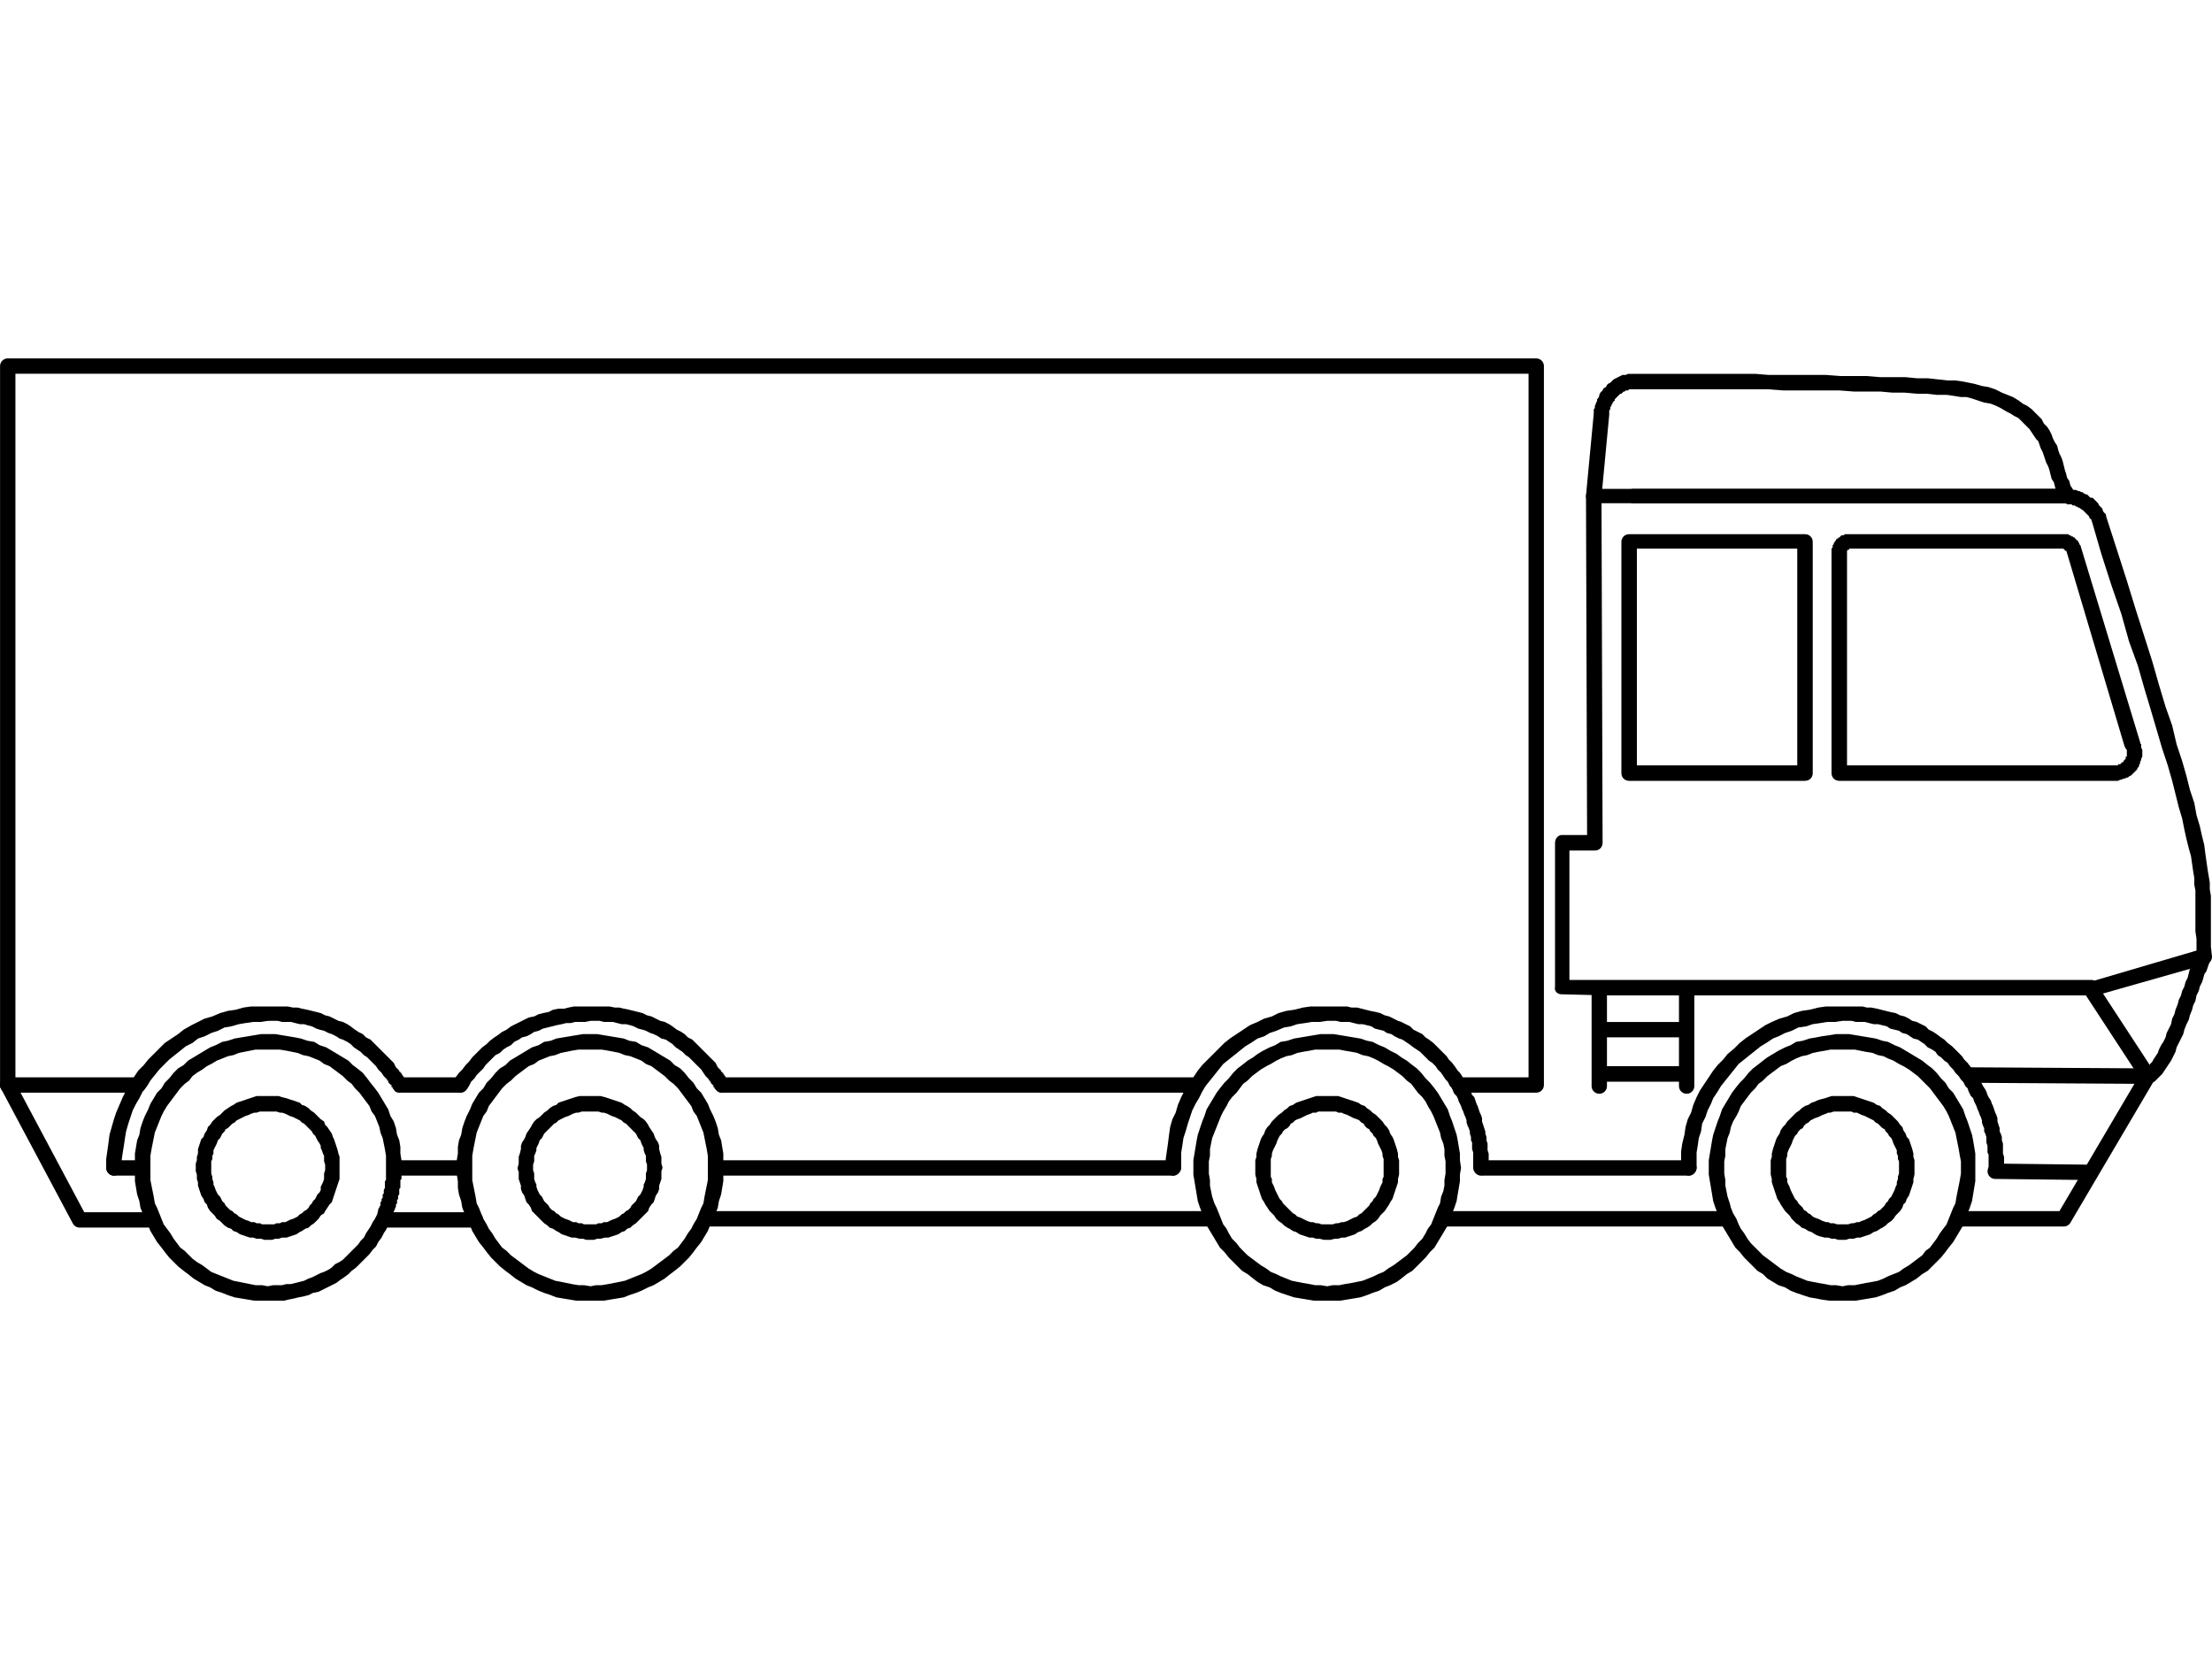 <?xml version="1.0" encoding="UTF-8"?>
<!DOCTYPE svg PUBLIC "-//W3C//DTD SVG 1.1//EN" "http://www.w3.org/Graphics/SVG/1.1/DTD/svg11.dtd">
<!-- Creator: CorelDRAW X7 -->
<svg xmlns="http://www.w3.org/2000/svg" xml:space="preserve" width="2in" height="1.5in" version="1.1" style="shape-rendering:geometricPrecision; text-rendering:geometricPrecision; image-rendering:optimizeQuality; fill-rule:evenodd; clip-rule:evenodd"
viewBox="0 0 2000 1500"
 xmlns:xlink="http://www.w3.org/1999/xlink">
 <defs>
  <style type="text/css">
   <![CDATA[
    .str1 {stroke:black;stroke-width:13.886;stroke-linecap:round;stroke-linejoin:round}
    .str0 {stroke:black;stroke-width:13.886;stroke-linecap:round;stroke-linejoin:round}
    .fil2 {fill:none}
    .fil0 {fill:none;fill-rule:nonzero}
    .fil1 {fill:black;fill-rule:nonzero}
   ]]>
  </style>
 </defs>
 <g id="Layer_x0020_1">
  <g id="_837340112">
   <path class="fil0 str0" d="M1527 1056l-185 0m-282 0l-411 0m-233 0l-59 0m-228 0l-26 0"/>
   <g>
    <path class="fil1" d="M1891 886c4,0 7,4 7,7 0,4 -3,7 -7,7l0 -14zm-384 0l384 0 0 14 -384 0 0 0 0 -14zm0 14c-4,0 -7,-3 -7,-7 0,-3 3,-7 7,-7l0 14zm-23 -14l23 0 0 14 -23 0 0 -14zm0 14c-3,0 -7,-3 -7,-7 0,-4 4,-7 7,-7l0 14zm-31 -14l31 0 0 14 -31 0 0 0 0 -14zm0 14c-4,0 -7,-3 -7,-7 0,-4 3,-7 7,-7l0 14zm-40 -14l40 0 0 14 -41 -1 -6 -7 7 -6zm-1 13c-4,0 -7,-3 -6,-7 0,-3 3,-6 7,-6l-1 13zm7 -137l0 130 -13 0 0 -130 6 -7 7 7zm-13 0c0,-4 3,-7 6,-7 4,0 7,3 7,7l-13 0zm36 7l-30 0 0 -14 30 0 7 7 -7 7zm0 -14c4,0 7,3 7,7 0,4 -3,7 -7,7l0 -14zm6 -306l1 313 -14 0 -1 -313 14 0zm-14 0c0,-4 3,-7 7,-7 4,0 7,3 7,7l-14 0zm43 6c-4,0 -7,-3 -7,-6 0,-4 3,-7 7,-7l0 13zm389 0l-389 0 0 -13 389 0 0 0 0 13zm0 -13c3,0 7,3 7,7 0,3 -4,6 -7,6l0 -13zm38 24l-13 4 0 1 0 -1 -1 -1 0 0 -1 -1 0 -1 -1 -1 -1 -1 0 0 -1 -1 -1 -1 0 0 -1 -1 -1 -1 -1 0 0 -1 -1 0 -1 -1 -1 0 -1 -1 -1 0 -1 -1 -1 0 0 0 -1 0 -1 -1 -1 0 -1 0 -1 0 -1 0 -1 -1 -1 0 -1 0 0 -13 1 0 2 0 1 0 2 0 1 0 2 1 1 0 1 0 2 1 1 0 2 1 1 0 1 1 2 1 1 0 1 1 1 1 1 1 2 0 1 1 1 1 1 1 1 1 1 1 1 2 1 1 1 1 1 1 0 1 1 2 1 1 1 1 0 1zm0 -1c1,4 0,8 -4,10 -3,1 -7,0 -9,-4l13 -6zm89 393l0 14 -7 -7 0 -8 0 -8 -1 -7 0 -7 0 -6 0 -6 0 -6 0 -6 0 -6 -1 -5 0 -6 -1 -6 -1 -7 -1 -7 -2 -7 -2 -8 -2 -9 -2 -10 -3 -10 -3 -12 -3 -12 -4 -14 -5 -15 -5 -17 -5 -17 -6 -20 -6 -21 -8 -22 -7 -25 -9 -26 -9 -28 -9 -31 13 -4 10 31 9 28 8 26 8 25 7 22 6 21 6 20 6 17 4 17 5 15 4 14 3 12 4 12 2 11 3 10 2 9 2 8 1 8 1 7 1 7 1 6 1 6 0 6 1 6 0 6 0 6 0 6 0 7 0 6 0 8 0 7 1 9 -7 -7zm7 7c0,3 -3,7 -7,7 -4,0 -7,-3 -7,-7l14 0zm-7 7l0 0 0 -14 0 0 6 10 -6 4zm0 -14c4,0 7,3 7,7 0,4 -3,7 -7,7l0 -14zm-51 122l0 -14 -3 1 1 -1 1 -1 2 -1 1 -2 2 -2 1 -2 2 -3 2 -3 1 -3 2 -4 2 -3 2 -4 1 -4 2 -4 2 -4 1 -5 2 -4 1 -4 2 -5 1 -4 2 -4 1 -4 2 -4 1 -4 2 -4 1 -4 1 -4 2 -3 1 -3 1 -3 1 -3 2 -2 12 6 -1 2 -1 2 -1 3 -1 3 -2 3 -1 4 -1 3 -2 4 -1 4 -2 4 -1 5 -2 4 -1 4 -2 5 -1 4 -2 4 -2 5 -1 4 -2 4 -2 4 -2 4 -1 4 -2 4 -2 4 -2 3 -2 3 -2 3 -2 3 -2 2 -3 3 -2 2 -3 1 -3 1zm3 -1c-3,2 -7,1 -9,-3 -2,-3 0,-7 3,-9l6 12zm-166 -14l163 1 0 14 -163 -1 0 -14zm0 14c-4,0 -7,-3 -7,-7 0,-4 3,-7 7,-7l0 14zm-256 -15c4,0 7,3 7,7 0,4 -3,7 -7,7l0 -14zm-74 0l74 0 0 14 -74 0 0 -14zm0 14c-3,0 -7,-4 -7,-7 0,-4 4,-7 7,-7l0 14z"/>
   </g>
   <g>
    <path class="fil1" d="M1865 483l0 13 -192 0 0 -13 192 0zm0 13l0 -13c4,0 7,3 7,7 0,3 -3,6 -7,6zm3 1l0 1 0 0 0 0 0 0 0 0 0 0 0 0 0 0 -1 0 0 -1 0 0 0 0 0 0 0 0 0 0 0 0 0 0 0 0 0 0 -1 0 0 0 0 0 0 0 0 0 0 0 0 0 0 -1 -1 0 0 0 0 0 0 0 0 0 0 0 0 -13 0 0 1 0 1 0 0 0 1 0 0 0 1 0 1 0 0 0 1 1 0 0 1 0 0 0 1 1 0 0 1 0 0 0 1 1 0 0 1 0 0 1 1 0 0 1 1 0 0 0 0 1 1 0 0 1 0 0 1 1 0 0 0 1 1 1 -13 4zm0 1l12 -6c2,3 1,7 -3,9 -3,2 -7,1 -9,-3zm67 173l-13 5 -1 -1 -53 -178 13 -4 54 178zm-14 4l14 -4c1,4 -1,7 -5,8 -4,2 -7,0 -9,-4zm-9 17l0 0 1 0 0 0 1 0 1 0 0 -1 1 0 1 0 0 0 1 -1 0 0 1 -1 1 0 0 -1 0 0 1 -1 0 0 1 -1 0 0 0 -1 0 -1 1 0 0 -1 0 -1 0 0 0 -1 0 -1 0 0 0 -1 0 -1 -1 -1 0 0 0 -1 12 -6 1 2 1 1 0 2 0 1 1 2 0 2 0 1 0 2 0 1 -1 2 0 1 -1 2 0 1 -1 2 0 1 -1 1 -1 2 -1 1 -1 1 -1 1 -1 1 -1 1 -2 1 -1 1 -1 0 -2 1 -1 0 -2 1 -1 0 -2 1 -2 0 -1 0 0 0 0 -14zm0 0l0 14c-4,0 -7,-3 -7,-7 0,-4 3,-7 7,-7zm-249 14l-7 -7 7 -7 249 0 0 14 -249 0zm0 -14l0 14c-4,0 -7,-3 -7,-7 0,-4 3,-7 7,-7zm-7 -192l14 0 0 199 -14 0 0 -199zm14 0l-14 0c0,-4 3,-7 7,-7 4,0 7,3 7,7zm3 -4l0 0 0 0 0 0 -1 0 0 1 0 0 0 0 0 0 -1 0 0 0 0 0 0 0 0 0 0 0 0 0 0 0 0 0 0 0 -1 1 0 0 0 0 0 0 0 0 0 0 0 0 0 1 0 0 0 0 0 0 0 0 0 0 0 1 0 0 -14 0 0 -1 0 -1 0 -1 0 0 0 -1 1 -1 0 -1 0 0 0 -1 1 -1 0 -1 0 0 1 -1 0 -1 1 0 0 -1 1 -1 1 0 0 -1 1 0 1 -1 0 0 1 -1 1 0 1 0 1 -1 0 0 1 0 1 0 1 0 1 0 1 0 0 0 0 13zm0 0l0 -13c4,0 7,3 7,7 0,3 -3,6 -7,6zm0 -6l0 0 0 0 0 0 0 -7 0 7zm0 6l0 -13c4,0 7,3 7,7 0,3 -3,6 -7,6z"/>
   </g>
   <polyline class="fil2 str1" points="7,981 7,331 1389,331 1389,981 1319,981 "/>
   <g>
    <path class="fil1" d="M1782 360l0 0 -4 -1 -5 0 -6 -1 -7 -1 -9 0 -9 -1 -9 0 -11 -1 -11 0 -11 -1 -12 0 -12 0 -13 -1 -12 0 -13 0 -13 0 -13 0 -13 -1 -12 0 -12 0 -12 0 -12 0 -11 0 -10 0 -10 0 -9 0 -8 0 -7 0 -7 0 -5 0 -4 0 -3 0 0 -14 3 0 4 0 6 0 6 0 7 0 8 0 9 0 10 0 10 0 11 0 12 0 12 0 12 0 12 1 13 0 13 0 13 0 13 0 13 1 12 0 12 0 12 1 12 0 11 0 10 1 10 0 9 1 9 1 7 0 7 1 5 1 5 1 0 0 -3 13zm87 82l-6 9 -2 -3 -2 -4 -1 -4 -1 -4 -2 -3 -1 -4 -1 -4 -1 -3 -2 -4 -1 -3 -1 -3 -1 -3 -2 -4 -1 -3 -1 -3 -2 -2 -2 -3 -2 -3 -2 -3 -2 -2 -3 -3 -2 -2 -3 -3 -4 -2 -3 -2 -4 -2 -5 -3 -4 -2 -5 -2 -6 -1 -6 -2 -6 -2 3 -13 7 2 6 1 6 2 6 3 5 2 5 2 5 3 4 3 4 2 4 3 3 3 3 3 3 3 2 4 3 3 2 3 2 4 1 3 2 4 2 3 1 4 1 3 2 4 1 3 1 4 1 4 1 3 1 4 2 3 1 4 2 3 1 4 -6 9 0 -13zm-6 9l12 -5c2,3 0,7 -3,9 -4,1 -8,0 -9,-4zm-422 4l-7 -7 7 -6 428 0 0 13 -428 0zm0 -13l0 13c-4,0 -7,-3 -7,-6 0,-4 3,-7 7,-7zm0 -68l14 0 0 1 -7 74 -14 -1 7 -74zm14 1l-14 -1c0,-4 3,-7 7,-7 4,1 7,4 7,8zm22 -23l1 0 -2 0 -2 0 -1 0 -1 1 -2 0 -1 1 -1 0 -1 1 -1 1 -1 0 -1 1 -1 1 -1 1 -1 1 -1 1 0 1 -1 1 -1 1 0 1 -1 1 0 1 -1 1 0 1 0 1 -1 1 0 1 0 0 0 1 0 1 0 0 0 0 0 0 -14 0 0 -1 0 -1 0 -1 0 -1 1 -1 0 -1 0 -1 1 -2 0 -1 1 -1 0 -2 1 -1 1 -2 0 -1 1 -2 1 -1 1 -1 1 -2 2 -1 1 -2 1 -1 2 -1 2 -2 1 -1 2 -1 2 -1 2 -1 2 -1 3 0 2 -1 2 0 3 0 0 0 0 14zm1 0l-1 -14c4,0 7,2 7,6 0,4 -3,7 -6,8zm-1 -7l0 0 0 0 0 0 0 -7 0 7zm1 7l-1 -14c4,0 7,2 7,6 0,4 -3,7 -6,8z"/>
   </g>
   <g>
    <path class="fil1" d="M1994 872l-3 -14c3,-1 7,1 8,5 0,4 -1,8 -5,9zm-102 29l-3 -13 102 -30 3 14 -102 29zm-3 -13l3 13c-3,1 -6,-1 -7,-4 -1,-4 1,-8 4,-9z"/>
   </g>
   <line class="fil0 str0" x1="1891" y1="895" x2="1942" y2= "973" />
   <g>
    <path class="fil1" d="M1632 496l-159 0 0 -13 159 0 7 7 -7 6zm0 -13c4,0 7,3 7,7 0,3 -3,6 -7,6l0 -13zm-7 216l0 -209 14 0 0 209 -7 7 -7 -7zm14 0c0,4 -3,7 -7,7 -4,0 -7,-3 -7,-7l14 0zm-166 -7l159 0 0 14 -159 0 -7 -7 7 -7zm0 14c-4,0 -7,-3 -7,-7 0,-4 3,-7 7,-7l0 14zm7 -216l0 209 -14 0 0 -209 7 -7 7 7zm-14 0c0,-4 3,-7 7,-7 4,0 7,3 7,7l-14 0z"/>
   </g>
   <path class="fil0 str0" d="M7 981l65 122 66 0m211 0l81 0m210 -1l454 0m213 0l253 0m212 0l94 0 76 -129"/>
   <g>
    <path class="fil1" d="M1666 1176l0 0 -6 0 -6 0 -7 -1 -5 -1 -6 -1 -6 -2 -6 -2 -5 -2 -5 -3 -6 -2 -5 -3 -5 -3 -4 -4 -5 -3 -4 -4 -4 -4 -4 -4 -4 -5 -4 -4 -3 -5 -3 -5 -3 -5 -3 -5 -2 -5 -2 -6 -2 -5 -2 -6 -1 -6 -1 -6 -1 -6 -1 -6 0 -6 14 0 0 5 1 6 0 5 1 5 1 5 2 6 1 4 2 5 3 5 2 5 2 4 3 4 3 5 3 4 4 4 3 3 4 4 4 3 4 3 4 3 4 3 5 3 5 2 4 2 5 2 5 2 5 1 5 1 6 1 5 1 5 0 6 1 0 0 0 13zm0 0l0 -13c4,0 7,3 7,6 0,4 -3,7 -7,7zm120 -120l0 0 0 6 0 6 -1 6 -1 6 -1 6 -2 6 -2 5 -2 6 -2 5 -3 5 -3 5 -3 5 -4 5 -3 4 -4 5 -4 4 -4 4 -4 4 -5 3 -5 4 -5 3 -5 3 -5 2 -5 3 -6 2 -5 2 -6 2 -6 1 -6 1 -6 1 -6 0 -6 0 0 -13 5 -1 6 0 5 -1 5 -1 6 -1 5 -1 5 -2 4 -2 5 -2 5 -2 4 -3 5 -3 4 -3 4 -3 4 -3 3 -4 4 -3 3 -4 3 -4 3 -5 3 -4 3 -4 2 -5 2 -5 2 -5 2 -4 1 -6 1 -5 1 -5 1 -5 1 -6 0 -5 0 0 13 0zm0 0l-13 0c0,-4 3,-7 7,-7 3,0 6,3 6,7zm-120 -121l0 0 6 0 6 1 6 1 6 1 6 1 6 2 5 1 6 3 5 2 5 3 5 3 5 3 5 3 5 4 4 3 4 4 4 5 4 4 3 5 4 4 3 5 3 5 3 5 2 6 2 5 2 6 2 6 1 5 1 6 1 6 0 6 0 7 -13 0 0 -6 -1 -5 -1 -6 -1 -5 -1 -5 -1 -5 -2 -5 -2 -5 -2 -5 -2 -4 -3 -5 -3 -4 -3 -4 -3 -4 -3 -4 -4 -4 -3 -3 -4 -4 -4 -3 -4 -3 -5 -3 -4 -2 -5 -3 -5 -2 -4 -2 -5 -1 -5 -2 -6 -1 -5 -1 -5 -1 -6 0 -5 0 0 0 0 -14zm0 0l0 14c-4,0 -7,-3 -7,-7 0,-4 3,-7 7,-7zm-121 121l0 0 0 -7 1 -6 1 -6 1 -6 1 -5 2 -6 2 -6 2 -5 2 -6 3 -5 3 -5 3 -5 3 -4 4 -5 4 -4 4 -5 4 -4 4 -3 5 -4 4 -3 5 -3 5 -3 6 -3 5 -2 5 -3 6 -1 6 -2 6 -1 5 -1 7 -1 6 -1 6 0 0 14 -6 0 -5 0 -5 1 -6 1 -5 1 -5 2 -5 1 -5 2 -4 2 -5 3 -5 2 -4 3 -4 3 -4 3 -4 4 -4 3 -3 4 -4 4 -3 4 -3 4 -3 4 -2 5 -2 4 -3 5 -2 5 -1 5 -2 5 -1 5 -1 5 0 6 -1 5 0 6 0 0 -14 0zm0 0l14 0c0,4 -3,7 -7,7 -4,0 -7,-3 -7,-7zm7 0l0 0 0 0 0 0 7 0 -7 0zm-7 0l14 0c0,4 -3,7 -7,7 -4,0 -7,-3 -7,-7z"/>
   </g>
   <g>
    <path class="fil1" d="M1666 1121l0 0 -4 0 -3 -1 -3 0 -3 -1 -3 0 -4 -1 -3 -1 -2 -1 -3 -2 -3 -1 -3 -2 -3 -1 -2 -2 -3 -2 -2 -2 -2 -2 -2 -3 -2 -2 -2 -2 -2 -3 -2 -3 -1 -2 -2 -3 -1 -3 -1 -3 -1 -3 -1 -3 -1 -3 0 -3 -1 -4 0 -3 0 -3 14 0 0 2 0 3 0 3 1 2 0 3 1 2 1 2 1 3 1 2 1 2 1 2 1 2 2 2 1 2 2 2 2 2 1 2 2 1 2 2 2 1 2 2 2 1 3 1 2 1 2 1 3 1 2 0 2 1 3 0 3 1 2 0 3 0 0 0 0 14zm0 0l0 -14c4,0 7,3 7,7 0,4 -3,7 -7,7zm65 -65l0 0 0 3 0 3 -1 4 0 3 -1 3 -1 3 -1 3 -1 3 -2 3 -1 3 -2 2 -1 3 -2 3 -2 2 -2 2 -2 3 -2 2 -3 2 -2 2 -3 2 -2 1 -3 2 -3 1 -3 2 -3 1 -3 1 -3 1 -3 0 -3 1 -4 0 -3 1 -3 0 0 -14 2 0 3 0 3 -1 2 0 3 -1 2 0 2 -1 3 -1 2 -1 2 -1 2 -1 2 -2 2 -1 2 -2 2 -1 2 -2 2 -2 1 -2 2 -2 1 -2 2 -2 1 -2 1 -2 1 -2 1 -3 1 -2 0 -2 1 -3 0 -2 1 -3 0 -3 0 -2 0 0 14 0zm0 0l-14 0c0,-4 3,-7 7,-7 4,0 7,3 7,7zm-65 -65l0 0 3 0 3 0 4 0 3 1 3 1 3 1 3 1 3 1 3 1 3 2 3 1 2 2 3 2 2 2 3 2 2 2 2 2 2 2 2 3 2 2 1 3 2 3 1 3 2 2 1 3 1 3 1 3 1 4 0 3 1 3 0 3 0 4 -14 0 0 -3 0 -3 -1 -2 0 -3 -1 -2 0 -3 -1 -2 -1 -2 -1 -2 -1 -3 -1 -2 -2 -2 -1 -2 -2 -2 -1 -2 -2 -1 -2 -2 -2 -2 -2 -1 -2 -2 -2 -1 -2 -1 -2 -1 -2 -1 -3 -1 -2 -1 -2 -1 -3 0 -2 -1 -3 0 -3 0 -2 0 0 0 0 -14zm0 0l0 14c-4,0 -7,-4 -7,-7 0,-4 3,-7 7,-7zm-65 65l0 0 0 -4 0 -3 1 -3 0 -3 1 -4 1 -3 1 -3 1 -3 1 -2 2 -3 1 -3 2 -3 2 -2 2 -3 2 -2 2 -2 2 -2 2 -2 3 -2 2 -2 3 -2 3 -1 3 -2 3 -1 2 -1 3 -1 4 -1 3 -1 3 -1 3 0 3 0 4 0 0 14 -3 0 -2 0 -3 0 -3 1 -2 0 -2 1 -3 1 -2 1 -2 1 -3 1 -2 1 -2 1 -2 2 -2 1 -2 2 -1 2 -2 1 -2 2 -1 2 -2 2 -1 2 -1 2 -1 3 -1 2 -1 2 -1 2 -1 3 0 2 -1 3 0 2 0 3 0 3 0 0 -14 0zm0 0l14 0c0,4 -3,7 -7,7 -4,0 -7,-3 -7,-7zm7 0l0 0 0 0 0 0 7 0 -7 0zm-7 0l14 0c0,4 -3,7 -7,7 -4,0 -7,-3 -7,-7z"/>
   </g>
   <g>
    <path class="fil1" d="M1200 1176l0 0 -6 0 -6 0 -6 -1 -6 -1 -6 -1 -6 -2 -6 -2 -5 -2 -5 -3 -6 -2 -5 -3 -4 -3 -5 -4 -5 -3 -4 -4 -4 -4 -4 -4 -4 -5 -4 -4 -3 -5 -3 -5 -3 -5 -3 -5 -2 -5 -2 -6 -2 -5 -2 -6 -1 -6 -1 -6 -1 -6 -1 -6 0 -6 14 0 0 5 1 6 0 5 1 5 1 5 2 6 2 4 2 5 2 5 2 5 3 4 2 4 3 5 4 4 3 4 3 3 4 4 4 3 4 3 4 3 5 3 4 3 5 2 4 2 5 2 5 2 5 1 5 1 6 1 5 1 5 0 6 1 0 0 0 13zm0 0l0 -13c4,0 7,3 7,6 0,4 -3,7 -7,7zm121 -120l0 0 -1 6 0 6 -1 6 -1 6 -1 6 -2 6 -2 5 -2 6 -2 5 -3 5 -3 5 -3 5 -3 5 -4 4 -4 5 -4 4 -4 4 -4 4 -5 3 -5 4 -4 3 -6 3 -5 2 -5 3 -6 2 -5 2 -6 2 -6 1 -6 1 -6 1 -6 0 -6 0 0 -13 5 -1 6 0 5 -1 6 -1 5 -1 5 -1 5 -2 5 -2 4 -2 5 -2 4 -3 5 -3 4 -3 4 -3 4 -3 4 -4 3 -3 3 -4 4 -4 3 -5 2 -4 3 -4 2 -5 2 -5 2 -5 2 -4 1 -6 2 -5 1 -5 0 -5 1 -6 0 -5 0 0 14 0zm0 0l-14 0c0,-4 3,-7 7,-7 3,0 7,3 7,7zm-121 -121l0 0 6 0 6 1 6 1 6 1 6 1 6 2 5 1 6 3 5 2 5 3 6 3 4 3 5 3 5 4 4 3 4 4 4 5 4 4 4 5 3 4 3 5 3 5 3 5 2 6 2 5 2 6 2 6 1 5 1 6 1 6 0 6 1 7 -14 0 0 -6 -1 -5 0 -6 -1 -5 -2 -5 -1 -5 -2 -5 -2 -5 -2 -5 -2 -4 -3 -5 -2 -4 -3 -4 -4 -4 -3 -4 -3 -4 -4 -3 -4 -4 -4 -3 -4 -3 -5 -3 -4 -2 -5 -3 -4 -2 -5 -2 -5 -1 -5 -2 -5 -1 -6 -1 -5 -1 -6 0 -5 0 0 0 0 -14zm0 0l0 14c-4,0 -7,-3 -7,-7 0,-4 3,-7 7,-7zm-121 121l0 0 0 -7 1 -6 1 -6 1 -6 1 -5 2 -6 2 -6 2 -5 2 -6 3 -5 3 -5 3 -5 3 -4 4 -5 4 -4 4 -5 4 -4 4 -3 5 -4 5 -3 4 -3 5 -3 6 -3 5 -2 5 -3 6 -1 6 -2 6 -1 6 -1 6 -1 6 -1 6 0 0 14 -6 0 -5 0 -5 1 -6 1 -5 1 -5 2 -5 1 -5 2 -4 2 -5 3 -4 2 -5 3 -4 3 -4 3 -4 4 -4 3 -3 4 -3 4 -4 4 -3 4 -2 4 -3 5 -2 4 -2 5 -2 5 -2 5 -2 5 -1 5 -1 5 0 6 -1 5 0 6 0 0 -14 0zm0 0l14 0c0,4 -3,7 -7,7 -4,0 -7,-3 -7,-7zm7 0l0 0 0 0 0 0 7 0 -7 0zm-7 0l14 0c0,4 -3,7 -7,7 -4,0 -7,-3 -7,-7z"/>
   </g>
   <g>
    <path class="fil1" d="M1200 1121l0 0 -3 0 -4 -1 -3 0 -3 -1 -3 0 -3 -1 -3 -1 -3 -1 -3 -2 -3 -1 -3 -2 -2 -1 -3 -2 -2 -2 -3 -2 -2 -2 -2 -3 -2 -2 -2 -2 -2 -3 -2 -3 -1 -2 -2 -3 -1 -3 -1 -3 -1 -3 -1 -3 -1 -3 0 -3 -1 -4 0 -3 0 -3 14 0 0 2 0 3 0 3 1 2 0 3 1 2 1 2 1 3 1 2 1 2 1 2 1 2 2 2 1 2 2 2 2 2 2 2 1 1 2 2 2 1 2 2 3 1 2 1 2 1 2 1 3 1 2 0 3 1 2 0 3 1 2 0 3 0 0 0 0 14zm0 0l0 -14c4,0 7,3 7,7 0,4 -3,7 -7,7zm65 -65l0 0 0 3 0 3 -1 4 0 3 -1 3 -1 3 -1 3 -1 3 -1 3 -2 3 -1 2 -2 3 -2 3 -2 2 -2 2 -2 3 -2 2 -3 2 -2 2 -3 2 -2 1 -3 2 -3 1 -3 2 -3 1 -3 1 -3 1 -3 0 -3 1 -3 0 -4 1 -3 0 0 -14 3 0 2 0 3 -1 2 0 3 -1 2 0 3 -1 2 -1 2 -1 2 -1 3 -1 2 -2 2 -1 2 -2 1 -1 2 -2 2 -2 1 -2 2 -2 1 -2 2 -2 1 -2 1 -2 1 -2 1 -3 1 -2 1 -2 0 -3 1 -2 0 -3 0 -3 0 -2 0 0 14 0zm0 0l-14 0c0,-4 3,-7 7,-7 4,0 7,3 7,7zm-65 -65l0 0 3 0 4 0 3 0 3 1 3 1 3 1 3 1 3 1 3 1 3 2 3 1 2 2 3 2 2 2 3 2 2 2 2 2 2 2 2 3 2 2 2 3 1 3 2 3 1 2 1 3 1 3 1 3 1 4 0 3 1 3 0 3 0 4 -14 0 0 -3 0 -3 0 -2 -1 -3 0 -2 -1 -3 -1 -2 -1 -2 -1 -2 -1 -3 -1 -2 -2 -2 -1 -2 -2 -2 -1 -2 -2 -1 -2 -2 -1 -2 -2 -1 -2 -2 -2 -1 -3 -1 -2 -1 -2 -1 -2 -1 -3 -1 -2 -1 -3 0 -2 -1 -3 0 -2 0 -3 0 0 0 0 -14zm0 0l0 14c-4,0 -7,-4 -7,-7 0,-4 3,-7 7,-7zm-65 65l0 0 0 -4 0 -3 1 -3 0 -3 1 -4 1 -3 1 -3 1 -3 1 -2 2 -3 1 -3 2 -3 2 -2 2 -3 2 -2 2 -2 2 -2 3 -2 2 -2 3 -2 2 -2 3 -1 3 -2 3 -1 3 -1 3 -1 3 -1 3 -1 3 -1 3 0 4 0 3 0 0 14 -3 0 -2 0 -3 0 -2 1 -3 0 -2 1 -3 1 -2 1 -2 1 -2 1 -3 1 -2 1 -2 2 -2 1 -1 2 -2 2 -2 1 -2 2 -1 2 -2 2 -1 2 -1 2 -1 3 -1 2 -1 2 -1 2 -1 3 0 2 -1 3 0 2 0 3 0 3 0 0 -14 0zm0 0l14 0c0,4 -3,7 -7,7 -4,0 -7,-3 -7,-7zm7 0l0 0 0 0 0 0 7 0 -7 0zm-7 0l14 0c0,4 -3,7 -7,7 -4,0 -7,-3 -7,-7z"/>
   </g>
   <g>
    <path class="fil1" d="M534 1121l0 0 -4 0 -3 -1 -3 0 -4 -1 -3 0 -3 -1 -3 -1 -3 -1 -3 -2 -2 -1 -3 -2 -3 -1 -2 -2 -3 -2 -2 -2 -2 -2 -3 -3 -2 -2 -2 -2 -1 -3 -2 -3 -2 -2 -1 -3 -1 -3 -2 -3 -1 -3 0 -3 -1 -3 -1 -3 0 -4 0 -3 -1 -3 14 0 0 2 1 3 0 3 0 2 1 3 1 2 0 2 1 3 1 2 1 2 2 2 1 2 1 2 2 2 2 2 1 2 2 2 2 1 2 2 2 1 2 2 2 1 2 1 3 1 2 1 2 1 3 0 2 1 3 0 2 1 3 0 3 0 0 0 0 14zm0 0l0 -14c3,0 6,3 6,7 0,4 -3,7 -6,7zm65 -65l0 0 -1 3 0 3 0 4 -1 3 -1 3 0 3 -1 3 -2 3 -1 3 -1 3 -2 2 -2 3 -1 3 -2 2 -2 2 -3 3 -2 2 -2 2 -3 2 -2 2 -3 1 -2 2 -3 1 -3 2 -3 1 -3 1 -3 1 -3 0 -4 1 -3 0 -3 1 -3 0 0 -14 2 0 3 0 2 -1 3 0 2 -1 3 0 2 -1 2 -1 3 -1 2 -1 2 -1 2 -2 2 -1 2 -2 2 -1 2 -2 1 -2 2 -2 2 -2 1 -2 1 -2 2 -2 1 -2 1 -2 1 -3 0 -2 1 -2 1 -3 0 -2 0 -3 1 -3 0 -2 0 0 14 0zm0 0l-14 0c0,-4 3,-7 7,-7 3,0 7,3 7,7zm-65 -65l0 0 3 0 3 0 3 0 4 1 3 1 3 1 3 1 3 1 3 1 3 2 2 1 3 2 2 2 3 2 2 2 2 2 3 2 2 2 2 3 1 2 2 3 2 3 1 3 1 2 2 3 1 3 0 3 1 4 1 3 0 3 0 3 1 4 -14 0 0 -3 -1 -3 0 -2 0 -3 -1 -2 -1 -3 0 -2 -1 -2 -1 -2 -1 -3 -2 -2 -1 -2 -1 -2 -2 -2 -2 -2 -1 -1 -2 -2 -2 -2 -2 -1 -2 -2 -2 -1 -2 -1 -2 -1 -3 -1 -2 -1 -2 -1 -3 -1 -2 0 -3 -1 -2 0 -3 0 -2 0 0 0 0 -14zm0 0l0 14c-4,0 -7,-4 -7,-7 0,-4 3,-7 7,-7zm-66 65l0 0 1 -4 0 -3 0 -3 1 -3 1 -4 0 -3 1 -3 2 -3 1 -2 1 -3 2 -3 2 -3 1 -2 2 -3 2 -2 3 -2 2 -2 2 -2 3 -2 2 -2 3 -2 3 -1 2 -2 3 -1 3 -1 3 -1 3 -1 3 -1 4 -1 3 0 3 0 4 0 0 14 -3 0 -3 0 -2 0 -3 1 -2 0 -3 1 -2 1 -2 1 -3 1 -2 1 -2 1 -2 1 -2 2 -2 1 -2 2 -2 2 -1 1 -2 2 -2 2 -1 2 -1 2 -2 2 -1 3 -1 2 -1 2 0 2 -1 3 -1 2 0 3 0 2 -1 3 0 3 0 0 -14 0zm0 0l14 0c0,4 -3,7 -7,7 -3,0 -7,-3 -7,-7zm7 0l0 0 0 0 0 0 7 0 -7 0zm-7 0l14 0c0,4 -3,7 -7,7 -3,0 -7,-3 -7,-7z"/>
   </g>
   <g>
    <path class="fil1" d="M242 1176l0 0 -6 0 -6 0 -6 -1 -6 -1 -6 -1 -6 -2 -5 -2 -6 -2 -5 -3 -5 -2 -5 -3 -5 -3 -5 -4 -4 -3 -5 -4 -4 -4 -4 -4 -4 -5 -3 -4 -4 -5 -3 -5 -3 -5 -2 -5 -3 -5 -2 -6 -2 -5 -1 -6 -2 -6 -1 -6 -1 -6 0 -6 0 -6 14 0 0 5 0 6 1 5 1 5 1 5 1 6 2 4 2 5 2 5 2 5 3 4 3 4 3 5 3 4 3 4 4 3 4 4 3 3 4 3 5 3 4 3 4 3 5 2 5 2 5 2 5 2 5 1 5 1 5 1 5 1 6 0 5 1 0 0 0 13zm0 0l0 -13c4,0 7,3 7,6 0,4 -3,7 -7,7zm113 -77l0 0 -2 4 -2 5 -2 4 -2 3 -2 4 -3 4 -2 4 -3 3 -3 4 -3 3 -3 3 -3 3 -3 3 -4 3 -3 3 -4 3 -3 2 -4 3 -4 2 -4 2 -4 2 -4 2 -5 1 -4 2 -4 1 -5 1 -4 1 -5 1 -4 1 -5 0 -5 0 -5 0 0 -13 5 -1 4 0 4 0 4 -1 4 0 4 -1 4 -1 4 -1 4 -2 3 -1 4 -2 4 -2 3 -1 4 -2 3 -2 3 -3 4 -2 3 -2 3 -3 3 -3 2 -2 3 -3 3 -3 2 -3 3 -3 2 -4 2 -3 2 -3 2 -4 2 -3 2 -4 1 -4 0 0 13 5zm8 -43l0 0 0 1 0 2 0 1 0 1 0 2 0 1 0 2 -1 1 0 1 0 2 0 1 0 2 0 1 -1 1 0 2 0 1 0 2 -1 1 0 1 0 2 -1 1 0 1 0 2 -1 1 0 1 0 1 -1 2 0 1 -1 1 0 2 -1 1 0 1 -13 -5 0 -1 1 -1 0 -1 1 -1 0 -1 0 -2 1 -1 0 -1 0 -1 1 -1 0 -1 0 -2 1 -1 0 -1 0 -1 0 -1 1 -2 0 -1 0 -1 0 -1 0 -2 0 -1 1 -1 0 -1 0 -1 0 -2 0 -1 0 -1 0 -1 0 -2 0 -1 0 -1 0 0 14 0zm0 0l-14 0c0,-4 3,-7 7,-7 4,0 7,3 7,7zm-121 -121l0 0 7 0 6 1 6 1 6 1 5 1 6 2 6 1 5 3 6 2 5 3 5 3 5 3 5 3 4 4 4 3 5 4 4 5 3 4 4 5 3 4 3 5 3 5 3 5 2 6 3 5 2 6 1 6 2 5 1 6 0 6 1 6 0 7 -14 0 0 -6 0 -5 -1 -6 -1 -5 -1 -5 -2 -5 -1 -5 -2 -5 -2 -5 -3 -4 -2 -5 -3 -4 -3 -4 -3 -4 -4 -4 -3 -4 -4 -3 -4 -4 -4 -3 -4 -3 -4 -3 -5 -2 -4 -3 -5 -2 -5 -2 -5 -1 -5 -2 -5 -1 -5 -1 -6 -1 -5 0 -6 0 0 0 0 -14zm0 0l0 14c-3,0 -7,-3 -7,-7 0,-4 4,-7 7,-7zm-120 121l0 0 0 -7 0 -6 1 -6 1 -6 2 -5 1 -6 2 -6 2 -5 3 -6 2 -5 3 -5 3 -5 4 -4 3 -5 4 -4 4 -5 4 -4 5 -3 4 -4 5 -3 5 -3 5 -3 5 -3 5 -2 6 -3 5 -1 6 -2 6 -1 6 -1 6 -1 6 -1 6 0 0 14 -5 0 -6 0 -5 1 -5 1 -5 1 -5 2 -5 1 -5 2 -5 2 -5 3 -4 2 -4 3 -5 3 -4 3 -3 4 -4 3 -4 4 -3 4 -3 4 -3 4 -3 4 -3 5 -2 4 -2 5 -2 5 -2 5 -1 5 -1 5 -1 5 -1 6 0 5 0 6 0 0 -14 0zm0 0l14 0c0,4 -4,7 -7,7 -4,0 -7,-3 -7,-7zm7 0l0 0 0 0 0 0 7 0 -7 0zm-7 0l14 0c0,4 -4,7 -7,7 -4,0 -7,-3 -7,-7z"/>
   </g>
   <g>
    <path class="fil1" d="M242 1121l0 0 -3 0 -3 -1 -4 0 -3 -1 -3 0 -3 -1 -3 -1 -3 -1 -3 -2 -3 -1 -2 -2 -3 -1 -3 -2 -2 -2 -2 -2 -3 -2 -2 -3 -2 -2 -2 -2 -2 -3 -1 -3 -2 -2 -1 -3 -2 -3 -1 -3 -1 -3 -1 -3 0 -3 -1 -3 0 -4 -1 -3 0 -3 14 0 0 2 0 3 1 3 0 2 1 3 0 2 1 2 1 3 1 2 1 2 2 2 1 2 1 2 2 2 1 2 2 2 2 2 2 1 2 2 2 1 2 2 2 1 2 1 2 1 3 1 2 1 3 0 2 1 3 0 2 1 3 0 2 0 0 0 0 14zm0 0l0 -14c4,0 7,3 7,7 0,4 -3,7 -7,7zm65 -65l0 0 0 3 0 3 0 4 -1 3 -1 3 -1 3 -1 3 -1 3 -1 3 -1 3 -2 2 -2 3 -2 3 -1 2 -3 2 -2 3 -2 2 -2 2 -3 2 -2 2 -3 1 -3 2 -2 1 -3 2 -3 1 -3 1 -3 1 -4 0 -3 1 -3 0 -3 1 -4 0 0 -14 3 0 3 0 2 -1 3 0 2 -1 3 0 2 -1 2 -1 3 -1 2 -1 2 -1 2 -2 2 -1 2 -2 2 -1 2 -2 1 -2 2 -2 1 -2 2 -2 1 -2 1 -2 2 -2 1 -2 0 -3 1 -2 1 -2 1 -3 0 -2 0 -3 1 -3 0 -2 0 0 13 0zm0 0l-13 0c0,-4 3,-7 6,-7 4,0 7,3 7,7zm-65 -65l0 0 4 0 3 0 3 0 3 1 4 1 3 1 3 1 3 1 3 1 2 2 3 1 3 2 2 2 3 2 2 2 2 2 2 2 3 2 1 3 2 2 2 3 2 3 1 3 1 2 1 3 1 3 1 3 1 4 1 3 0 3 0 3 0 4 -13 0 0 -3 -1 -3 0 -2 0 -3 -1 -2 -1 -3 -1 -2 0 -2 -1 -2 -2 -3 -1 -2 -1 -2 -2 -2 -1 -2 -2 -2 -1 -1 -2 -2 -2 -2 -2 -1 -2 -2 -2 -1 -2 -1 -2 -1 -3 -1 -2 -1 -2 -1 -3 -1 -2 0 -3 -1 -2 0 -3 0 -3 0 0 0 0 -14zm0 0l0 14c-3,0 -7,-4 -7,-7 0,-4 4,-7 7,-7zm-65 65l0 0 0 -4 1 -3 0 -3 1 -3 0 -4 1 -3 1 -3 1 -3 2 -2 1 -3 2 -3 1 -3 2 -2 2 -3 2 -2 2 -2 3 -2 2 -2 2 -2 3 -2 3 -2 2 -1 3 -2 3 -1 3 -1 3 -1 3 -1 3 -1 3 -1 4 0 3 0 3 0 0 14 -2 0 -3 0 -2 0 -3 1 -2 0 -3 1 -2 1 -3 1 -2 1 -2 1 -2 1 -2 1 -2 2 -2 1 -2 2 -2 2 -2 1 -1 2 -2 2 -1 2 -1 2 -2 2 -1 3 -1 2 -1 2 -1 2 0 3 -1 2 0 3 -1 2 0 3 0 3 0 0 -14 0zm0 0l14 0c0,4 -3,7 -7,7 -4,0 -7,-3 -7,-7zm7 0l0 0 0 0 0 0 7 0 -7 0zm-7 0l14 0c0,4 -3,7 -7,7 -4,0 -7,-3 -7,-7z"/>
   </g>
   <g>
    <path class="fil1" d="M1798 1056l14 0c0,4 -3,7 -7,7 -4,0 -7,-4 -7,-7zm-14 -88l0 0 2 2 1 3 2 2 1 2 2 3 1 2 2 3 1 2 1 3 1 2 2 3 1 3 1 2 1 3 1 3 1 2 1 3 0 3 1 3 1 3 0 3 1 2 1 3 0 3 1 3 0 3 0 3 0 3 1 3 0 3 0 4 0 3 -14 0 0 -3 0 -3 0 -3 0 -3 -1 -2 0 -3 0 -3 -1 -3 0 -2 0 -3 -1 -3 -1 -2 0 -3 -1 -2 -1 -3 0 -2 -1 -3 -1 -2 -1 -3 -1 -2 -1 -3 -1 -2 -1 -2 -1 -3 -2 -2 -1 -2 -1 -2 -1 -3 -2 -2 -1 -2 -1 -2 -2 -2 0 0 11 -8zm-118 -58l0 0 4 0 5 0 4 0 5 0 4 1 4 0 5 1 4 1 4 1 4 1 5 1 4 2 4 1 4 2 3 2 4 1 4 2 4 2 3 3 4 2 3 2 4 3 3 2 3 3 4 3 3 3 3 3 3 3 2 3 3 3 3 4 2 3 -11 8 -2 -3 -3 -3 -2 -3 -3 -3 -2 -3 -3 -2 -3 -3 -3 -2 -2 -3 -3 -2 -4 -2 -3 -3 -3 -2 -3 -2 -4 -1 -3 -2 -3 -2 -4 -1 -3 -2 -4 -1 -4 -1 -3 -2 -4 -1 -4 -1 -4 0 -4 -1 -4 -1 -4 0 -4 0 -4 -1 -4 0 -4 0 0 0 0 -13zm0 0l0 13c-4,1 -7,-2 -7,-6 0,-4 3,-7 7,-7zm-146 146l0 -8 0 -7 1 -7 2 -8 1 -7 2 -7 3 -6 2 -7 3 -7 3 -6 4 -6 4 -6 4 -6 4 -5 5 -5 4 -5 6 -5 5 -5 5 -4 6 -4 6 -4 6 -4 6 -3 7 -3 7 -2 6 -3 7 -2 7 -1 8 -2 7 -1 7 0 8 0 0 13 -7 1 -7 0 -6 1 -7 1 -6 2 -7 1 -6 3 -6 2 -6 3 -5 2 -6 4 -5 3 -5 4 -5 4 -5 4 -5 4 -4 5 -4 5 -4 5 -4 5 -3 5 -4 6 -2 5 -3 6 -2 6 -3 6 -1 7 -2 6 -1 7 -1 6 0 7 0 7 -14 0zm0 0l14 0c0,3 -4,7 -7,7 -4,0 -7,-4 -7,-7zm7 0l0 0 0 0 0 0zm-7 0l14 0c0,3 -4,7 -7,7 -4,0 -7,-4 -7,-7z"/>
   </g>
   <g>
    <path class="fil1" d="M1332 1056l14 0c0,4 -3,7 -7,7 -4,0 -7,-4 -7,-7zm-14 -88l0 0 2 2 2 3 1 2 2 2 1 3 1 2 2 3 1 2 1 3 2 2 1 3 1 3 1 2 1 3 1 3 1 2 1 3 0 3 1 3 1 3 1 3 0 2 1 3 0 3 1 3 0 3 0 3 1 3 0 3 0 3 0 4 0 3 -14 0 0 -3 0 -3 0 -3 0 -3 0 -2 -1 -3 0 -3 0 -3 -1 -2 0 -3 -1 -3 0 -2 -1 -3 -1 -2 -1 -3 0 -2 -1 -3 -1 -2 -1 -3 -1 -2 -1 -3 -1 -2 -1 -2 -1 -3 -1 -2 -2 -2 -1 -2 -1 -3 -2 -2 -1 -2 -1 -2 -2 -2 0 0 11 -8zm-118 -58l0 0 4 0 5 0 4 0 5 0 4 1 5 0 4 1 4 1 4 1 5 1 4 1 4 2 4 1 4 2 4 2 3 1 4 2 4 2 3 3 4 2 4 2 3 3 3 2 4 3 3 3 3 3 3 3 3 3 2 3 3 3 3 4 2 3 -11 8 -2 -3 -2 -3 -3 -3 -2 -3 -3 -3 -3 -2 -3 -3 -2 -2 -3 -3 -3 -2 -3 -2 -4 -3 -3 -2 -3 -2 -3 -1 -4 -2 -3 -2 -4 -1 -3 -2 -4 -1 -4 -1 -3 -2 -4 -1 -4 -1 -4 0 -4 -1 -4 -1 -4 0 -4 0 -4 -1 -4 0 -4 0 0 0 0 -13zm0 0l0 13c-4,1 -7,-2 -7,-6 0,-4 3,-7 7,-7zm-146 146l0 -8 1 -7 1 -7 1 -8 1 -7 2 -7 3 -6 2 -7 3 -7 3 -6 4 -6 4 -6 4 -6 4 -5 5 -5 5 -5 5 -5 5 -5 5 -4 6 -4 6 -4 6 -4 7 -3 6 -3 7 -2 6 -3 7 -2 7 -1 8 -2 7 -1 7 0 8 0 0 13 -7 1 -7 0 -6 1 -7 1 -6 2 -6 1 -7 3 -6 2 -5 3 -6 2 -6 4 -5 3 -5 4 -5 4 -5 4 -5 4 -4 5 -4 5 -4 5 -4 5 -3 5 -3 6 -3 5 -3 6 -2 6 -2 6 -2 7 -2 6 -1 7 -1 6 0 7 0 7 -14 0zm0 0l14 0c0,3 -3,7 -7,7 -4,0 -7,-4 -7,-7zm7 0l0 0 0 0 0 0zm-7 0l14 0c0,3 -3,7 -7,7 -4,0 -7,-4 -7,-7z"/>
   </g>
   <g>
    <path class="fil1" d="M647 985l12 -7c2,3 0,7 -3,9 -3,2 -7,1 -9,-2zm5 -17l0 0 0 0 0 1 1 0 0 0 0 0 0 1 1 0 0 0 0 1 0 0 0 0 1 1 0 0 0 0 0 0 0 1 1 0 0 0 0 1 0 0 0 0 1 1 0 0 0 0 0 0 0 1 1 0 0 0 0 1 0 0 0 0 1 1 -12 7 0 0 -1 -1 0 0 0 0 0 -1 0 0 -1 0 0 -1 0 0 0 0 0 0 0 -1 -1 0 0 0 0 0 0 -1 0 0 0 0 -1 0 0 -1 0 0 0 0 0 0 -1 -1 0 0 0 0 0 0 0 -1 -1 0 0 0 0 -1 0 0 0 0 11 -8zm-118 -58l-1 0 5 0 4 0 5 0 4 0 5 1 4 0 4 1 5 1 4 1 4 1 4 1 4 2 4 1 4 2 4 2 4 1 4 2 3 2 4 3 4 2 3 2 3 3 4 2 3 3 3 3 3 3 3 3 3 3 3 3 3 3 2 4 3 3 -11 8 -3 -3 -2 -3 -2 -3 -3 -3 -3 -3 -2 -2 -3 -3 -3 -2 -3 -3 -3 -2 -3 -2 -3 -3 -3 -2 -3 -2 -4 -1 -3 -2 -4 -2 -3 -1 -4 -2 -3 -1 -4 -1 -4 -2 -3 -1 -4 -1 -4 0 -4 -1 -4 -1 -4 0 -4 0 -4 -1 -4 0 -4 0 0 0 0 -13zm-1 0l1 13c-4,1 -7,-2 -7,-6 0,-4 3,-7 6,-7zm-123 68l2 -4 3 -4 3 -3 3 -4 3 -3 3 -4 3 -3 3 -3 3 -3 4 -3 3 -3 4 -3 3 -2 4 -3 4 -2 4 -3 4 -2 4 -2 4 -2 4 -2 5 -1 4 -2 4 -1 5 -1 4 -2 5 -1 5 0 4 -1 5 -1 5 0 5 0 5 0 0 13 -5 1 -4 0 -5 0 -4 1 -4 0 -4 1 -5 1 -4 1 -4 1 -4 1 -4 2 -4 1 -3 2 -4 2 -4 1 -3 2 -4 2 -3 3 -4 2 -3 2 -3 3 -4 2 -3 3 -3 3 -3 3 -2 3 -3 3 -3 3 -2 3 -3 3 -2 4 -2 3 -12 -7zm0 0l12 7c-2,3 -7,4 -10,2 -3,-2 -4,-6 -2,-9z"/>
   </g>
   <g>
    <path class="fil1" d="M356 985l12 -7c1,3 0,7 -3,9 -3,2 -8,1 -9,-2zm5 -17l0 0 0 0 0 1 1 0 0 0 0 0 0 1 0 0 1 0 0 1 0 0 0 0 0 0 1 1 0 0 0 0 0 1 0 0 1 0 0 0 0 1 0 0 0 0 1 1 0 0 0 0 0 1 0 0 1 0 0 1 0 0 0 0 1 1 -12 7 -1 -1 0 0 0 0 0 -1 0 0 -1 0 0 0 0 -1 0 0 0 0 0 0 0 -1 -1 0 0 0 0 0 0 0 0 -1 0 0 -1 0 0 0 0 -1 0 0 0 0 -1 0 0 -1 0 0 0 0 0 -1 -1 0 0 0 0 -1 0 0 0 0 11 -8zm-119 -58l0 0 5 0 4 0 5 0 4 0 5 1 4 0 4 1 5 1 4 1 4 1 4 1 4 2 4 1 4 2 4 2 4 1 4 2 3 2 4 3 3 2 4 2 3 3 4 2 3 3 3 3 3 3 3 3 3 3 3 3 3 3 2 4 3 3 -11 8 -3 -3 -2 -3 -3 -3 -2 -3 -3 -3 -2 -2 -3 -3 -3 -2 -3 -3 -3 -2 -3 -2 -3 -3 -3 -2 -4 -2 -3 -1 -3 -2 -4 -2 -3 -1 -4 -2 -4 -1 -3 -1 -4 -2 -4 -1 -3 -1 -4 0 -4 -1 -4 -1 -4 0 -4 0 -4 -1 -4 0 -4 0 -1 0 0 -13zm0 0l1 13c-4,1 -7,-2 -8,-6 0,-4 3,-7 7,-7zm-146 146l0 -8 1 -7 1 -7 1 -8 2 -7 2 -7 2 -6 3 -7 3 -7 3 -6 3 -6 4 -6 4 -6 5 -5 4 -5 5 -5 5 -5 5 -5 6 -4 6 -4 5 -4 7 -4 6 -3 6 -3 7 -2 7 -3 7 -2 7 -1 7 -2 7 -1 8 0 7 0 0 13 -6 1 -7 0 -7 1 -6 1 -7 2 -6 1 -6 3 -6 2 -6 3 -6 2 -5 4 -6 3 -5 4 -5 4 -5 4 -4 4 -5 5 -4 5 -4 5 -3 5 -4 5 -3 6 -3 5 -3 6 -2 6 -2 6 -2 7 -1 6 -1 7 -1 6 -1 7 0 7 -14 0zm0 0l14 0c0,3 -3,7 -7,7 -4,0 -7,-4 -7,-7zm7 0l0 0 0 0 0 0zm-7 0l14 0c0,3 -3,7 -7,7 -4,0 -7,-4 -7,-7z"/>
   </g>
   <line class="fil0 str0" x1="653" y1="981" x2="1081" y2= "981" />
   <line class="fil0 str0" x1="365" y1="981" x2="416" y2= "981" />
   <line class="fil0 str0" x1="7" y1="981" x2="125" y2= "981" />
   <line class="fil0 str0" x1="1449" y1="931" x2="1522" y2= "931" />
   <line class="fil0 str0" x1="1446" y1="894" x2="1446" y2= "982" />
   <line class="fil0 str0" x1="1525" y1="894" x2="1525" y2= "982" />
   <line class="fil0 str0" x1="1804" y1="1059" x2="1890" y2= "1060" />
   <g>
    <path class="fil1" d="M534 1176l0 0 -7 0 -6 0 -6 -1 -6 -1 -6 -1 -5 -2 -6 -2 -5 -2 -6 -3 -5 -2 -5 -3 -5 -3 -5 -4 -4 -3 -5 -4 -4 -4 -4 -4 -4 -5 -3 -4 -4 -5 -3 -5 -3 -5 -2 -5 -3 -5 -2 -6 -2 -5 -1 -6 -2 -6 -1 -6 0 -6 -1 -6 0 -6 14 0 0 5 0 6 1 5 1 5 1 5 1 6 2 4 2 5 2 5 3 5 2 4 3 4 3 5 3 4 3 4 4 3 4 4 4 3 4 3 4 3 4 3 5 3 4 2 5 2 5 2 5 2 5 1 5 1 5 1 6 1 5 0 6 1 0 0 0 13zm0 0l0 -13c3,0 6,3 6,6 0,4 -3,7 -6,7zm120 -120l0 0 0 6 0 6 -1 6 -1 6 -2 6 -1 6 -2 5 -2 6 -3 5 -2 5 -3 5 -3 5 -4 5 -3 4 -4 5 -4 4 -4 4 -5 4 -4 3 -5 4 -5 3 -5 3 -5 2 -6 3 -5 2 -6 2 -5 2 -6 1 -6 1 -6 1 -6 0 -6 0 0 -13 5 -1 5 0 6 -1 5 -1 5 -1 5 -1 5 -2 5 -2 5 -2 4 -2 5 -3 4 -3 4 -3 4 -3 4 -3 4 -4 4 -3 3 -4 3 -4 3 -5 3 -4 2 -4 3 -5 2 -5 2 -5 2 -4 1 -6 1 -5 1 -5 1 -5 0 -6 0 -5 0 0 14 0zm0 0l-14 0c0,-4 3,-7 7,-7 4,0 7,3 7,7zm-120 -121l0 0 6 0 6 1 6 1 6 1 6 1 5 2 6 1 5 3 6 2 5 3 5 3 5 3 5 3 4 4 5 3 4 4 4 5 4 4 3 5 4 4 3 5 3 5 2 5 3 6 2 5 2 6 1 6 2 5 1 6 1 6 0 6 0 7 -14 0 0 -6 0 -5 -1 -6 -1 -5 -1 -5 -1 -5 -2 -5 -2 -5 -2 -5 -3 -4 -2 -5 -3 -4 -3 -4 -3 -4 -3 -4 -4 -4 -4 -3 -4 -4 -4 -3 -4 -3 -4 -3 -5 -2 -4 -3 -5 -2 -5 -2 -5 -1 -5 -2 -5 -1 -5 -1 -6 -1 -5 0 -5 0 0 0 0 -14zm0 0l0 14c-4,0 -7,-3 -7,-7 0,-4 3,-7 7,-7zm-121 121l0 0 0 -7 1 -6 0 -6 1 -6 2 -5 1 -6 2 -6 2 -5 3 -6 2 -5 3 -5 3 -5 4 -4 3 -5 4 -4 4 -5 4 -4 5 -3 4 -4 5 -3 5 -3 5 -3 5 -3 6 -2 5 -3 6 -1 5 -2 6 -1 6 -1 6 -1 6 -1 7 0 0 14 -6 0 -5 0 -6 1 -5 1 -5 1 -5 2 -5 1 -5 2 -5 2 -4 3 -5 2 -4 3 -4 3 -4 3 -4 4 -4 3 -4 4 -3 4 -3 4 -3 4 -3 4 -2 5 -3 4 -2 5 -2 5 -2 5 -1 5 -1 5 -1 5 -1 6 0 5 0 6 0 0 -14 0zm0 0l14 0c0,4 -3,7 -7,7 -4,0 -7,-3 -7,-7zm7 0l0 0 0 0 0 0 7 0 -7 0zm-7 0l14 0c0,4 -3,7 -7,7 -4,0 -7,-3 -7,-7z"/>
   </g>
  </g>
 </g>
</svg>
